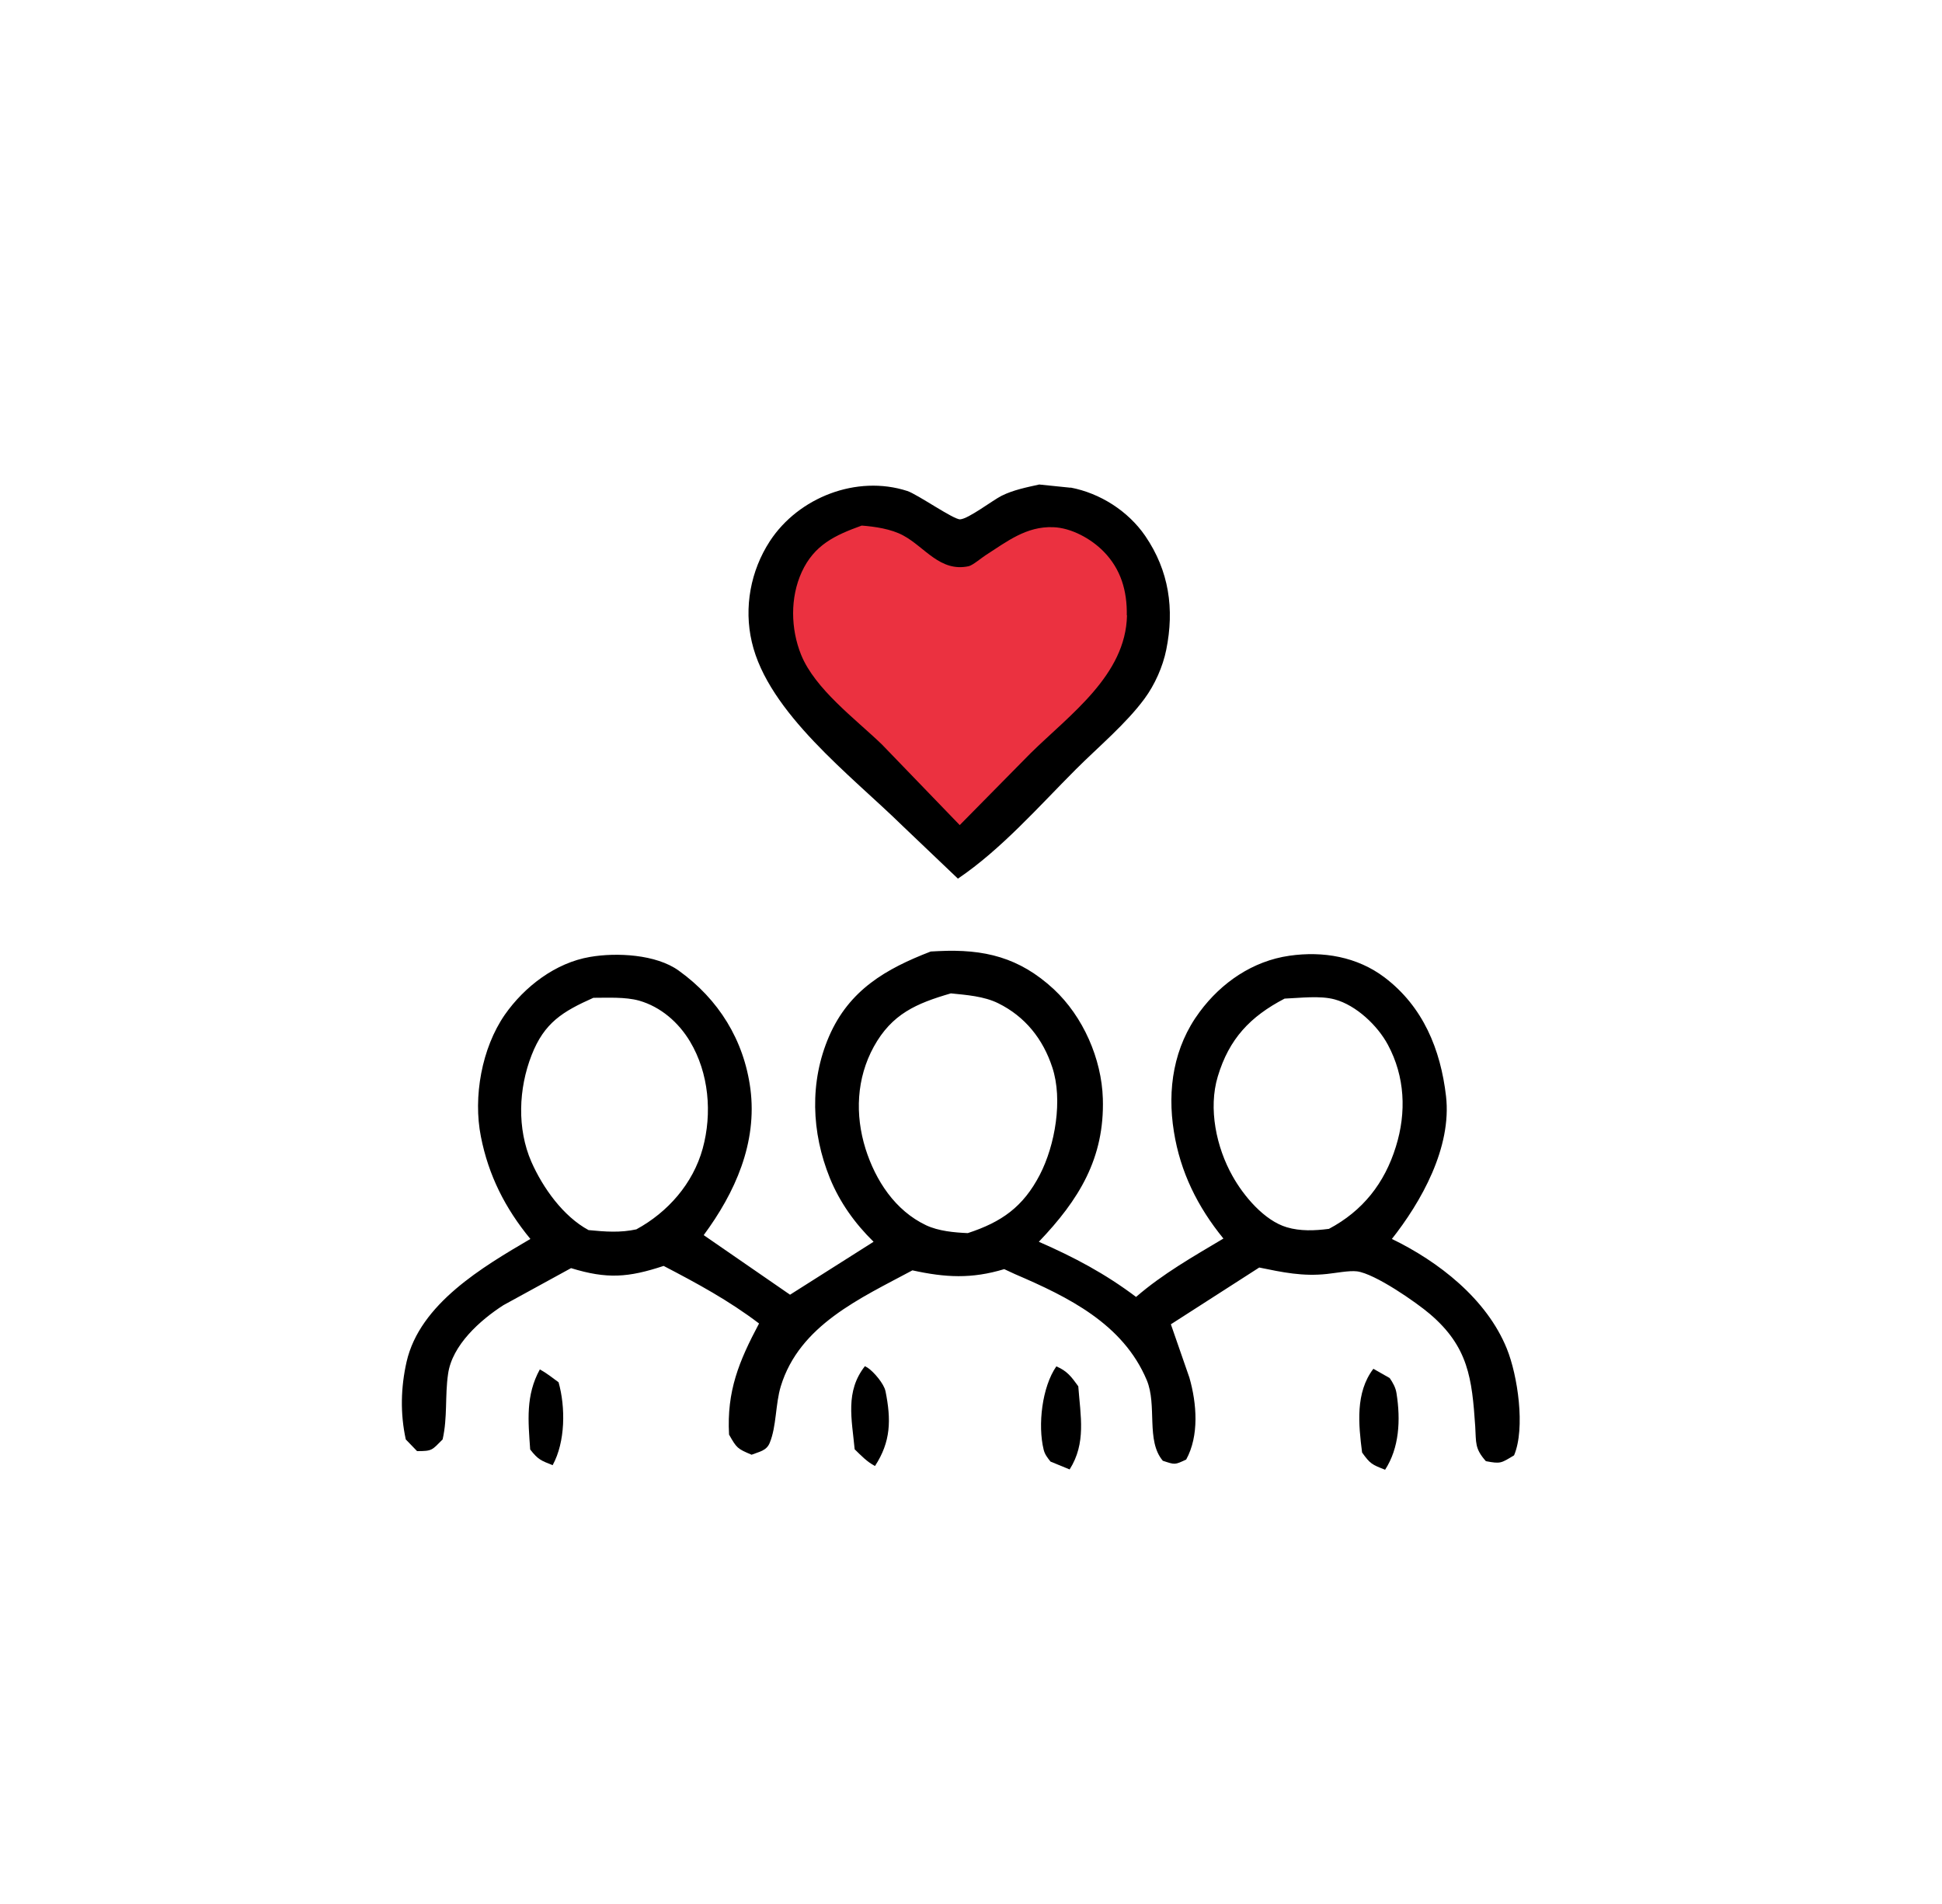 <svg xmlns="http://www.w3.org/2000/svg" id="_x31_" viewBox="0 0 96.48 94.57"><defs><style>      .st0 {        fill: #eb3140;      }    </style></defs><path d="M27.46,72.78c.63-1.15.64-2.87.29-4.11-.3-.22-.6-.46-.93-.64-.71,1.29-.58,2.56-.48,3.98.4.51.54.55,1.12.78Z"></path><path d="M43.99,69.11c-.07-.36-.57-.95-.88-1.16l-.14-.08c-.99,1.26-.65,2.63-.51,4.13.32.31.61.62,1.01.83.79-1.21.81-2.29.52-3.73Z"></path><path d="M68.81,73.02c.71-1.09.78-2.48.57-3.8-.04-.28-.18-.53-.34-.76l-.81-.46c-.9,1.18-.74,2.76-.56,4.16.4.56.49.6,1.13.85Z"></path><path d="M53.14,73c.83-1.31.54-2.65.43-4.13-.34-.47-.55-.76-1.09-.99-.71,1.02-.93,2.92-.63,4.14.06.24.19.4.34.59l.95.39Z"></path><path d="M53.19,24.23l-1.56-.16c-.63.14-1.29.27-1.87.56-.44.22-1.65,1.15-2.06,1.17-.32.02-2.13-1.25-2.63-1.41-2.51-.81-5.4.32-6.82,2.49-.96,1.47-1.3,3.3-.9,5.01.81,3.52,4.95,6.65,7.47,9.12l2.77,2.64c2.16-1.46,4.03-3.6,5.87-5.44,1.1-1.1,2.48-2.25,3.4-3.5.51-.69.91-1.59,1.08-2.43.41-2.03.14-3.92-1.04-5.65-.85-1.24-2.24-2.13-3.72-2.41Z"></path><path class="st0" d="M55.99,30.57c-.06,2.97-2.83,4.92-4.8,6.86l-3.51,3.56-3.87-4.01c-1.32-1.27-3.32-2.75-4.01-4.45-.52-1.29-.55-2.84.03-4.11.62-1.35,1.65-1.83,2.98-2.31.66.05,1.47.17,2.06.49,1.08.58,1.83,1.83,3.25,1.53.2-.04.66-.43.85-.55,1.06-.68,2.02-1.44,3.35-1.39.9.03,1.88.57,2.5,1.2.87.88,1.18,1.97,1.16,3.18Z"></path><path d="M69.11,61.6c1.51-1.9,3.02-4.6,2.73-7.14-.27-2.33-1.14-4.45-3.05-5.9-1.36-1.03-3.06-1.32-4.73-1.08-1.82.26-3.38,1.33-4.46,2.79-1.29,1.73-1.62,3.84-1.28,5.95.32,2.01,1.18,3.74,2.46,5.31-1.51.9-3.01,1.75-4.34,2.9-1.54-1.16-3.07-1.97-4.83-2.74,1.99-2.08,3.27-4.15,3.18-7.11-.06-1.98-.98-4.08-2.44-5.44-1.71-1.58-3.45-2-5.72-1.89l-.39.02c-2.23.86-4.05,1.91-5.05,4.21-.98,2.27-.88,4.78.04,7.05.49,1.2,1.24,2.25,2.17,3.16l-4.15,2.63-4.29-2.96c1.56-2.11,2.67-4.58,2.32-7.27-.32-2.42-1.58-4.45-3.56-5.87-1.12-.81-3.09-.91-4.41-.68-1.71.29-3.25,1.47-4.23,2.87-1.15,1.66-1.58,4.09-1.19,6.05.38,1.94,1.21,3.57,2.46,5.09-2.37,1.39-5.49,3.22-6.15,6.1-.29,1.28-.32,2.58-.04,3.86l.56.58c.76,0,.73-.04,1.27-.58.25-1.11.11-2.15.27-3.25.2-1.44,1.6-2.68,2.75-3.42l3.36-1.84c1.79.55,2.84.47,4.6-.11,1.67.87,3.24,1.72,4.74,2.86-1,1.88-1.61,3.36-1.49,5.52.38.67.41.7,1.12,1,.37-.15.74-.19.9-.59.34-.82.28-1.92.55-2.81.93-3.04,3.95-4.37,6.54-5.76,1.64.36,2.94.43,4.56-.06l.54.25c2.63,1.13,5.36,2.46,6.54,5.26.53,1.26-.05,3.01.8,4.01.61.2.58.21,1.16-.06.65-1.18.53-2.78.16-4.07l-.92-2.65,4.39-2.82c1.17.24,2.16.45,3.36.32.41-.04,1.11-.18,1.5-.13.9.12,2.94,1.54,3.62,2.12,1.91,1.63,2.09,3.2,2.25,5.58.05.82-.03,1.1.53,1.73.74.14.75.1,1.4-.29.57-1.35.18-3.97-.36-5.3-1-2.47-3.39-4.33-5.73-5.46ZM31.63,61.07c-.82.18-1.56.12-2.39.04-1.26-.68-2.27-2.1-2.84-3.39-.72-1.65-.64-3.64.01-5.3.63-1.62,1.55-2.17,3.07-2.85.71,0,1.58-.05,2.27.14,1.08.31,1.96,1.08,2.53,2.03.94,1.57,1.11,3.57.63,5.32-.48,1.74-1.73,3.16-3.29,4.01ZM48.08,61.26c-.68-.03-1.45-.1-2.07-.39-1.54-.73-2.51-2.22-3.01-3.8-.53-1.7-.45-3.5.41-5.07.9-1.63,2.11-2.15,3.83-2.65.78.08,1.64.14,2.35.49,1.34.66,2.23,1.78,2.69,3.19.53,1.6.14,3.86-.62,5.33-.83,1.6-1.9,2.35-3.58,2.9ZM66.01,61.05c-.69.09-1.41.12-2.08-.08-1.12-.33-2.15-1.56-2.7-2.55-.8-1.42-1.21-3.35-.73-4.94.56-1.87,1.61-2.98,3.32-3.87.76-.03,1.76-.16,2.49.04,1.07.29,2.13,1.3,2.64,2.25.85,1.58.93,3.36.4,5.06-.56,1.82-1.65,3.2-3.33,4.09Z"></path></svg>